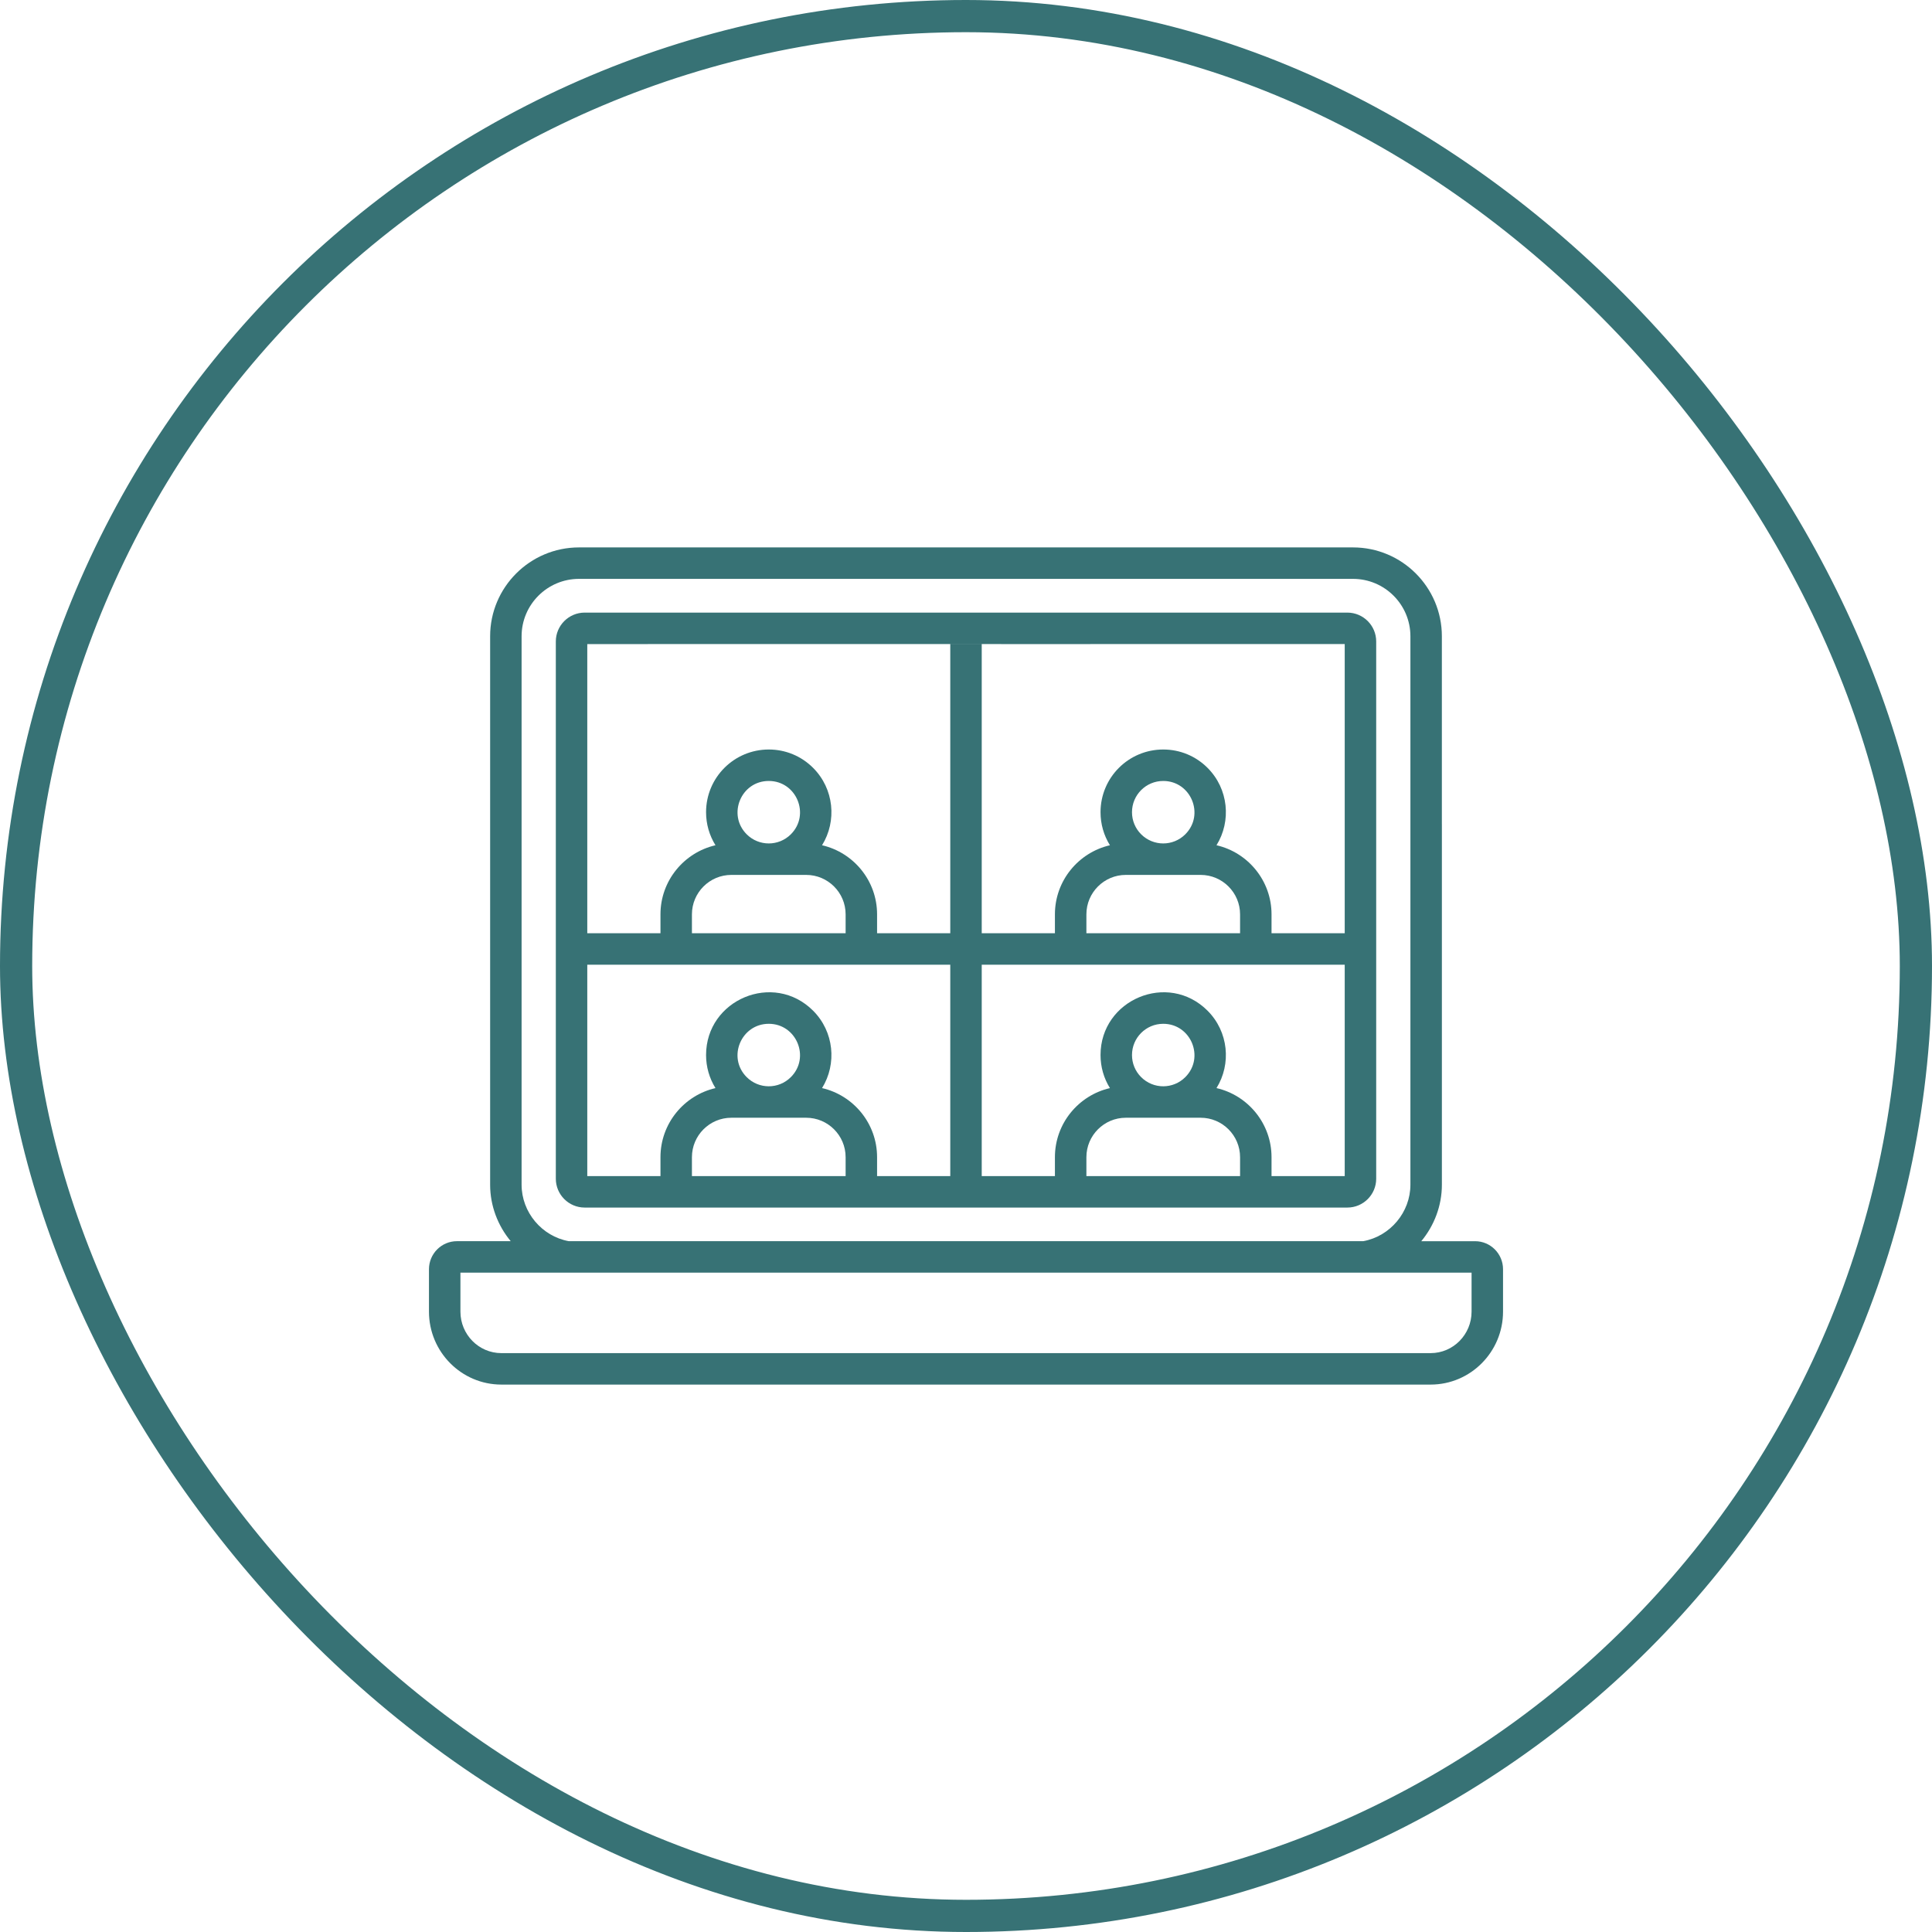 <?xml version="1.0" encoding="UTF-8"?> <svg xmlns="http://www.w3.org/2000/svg" width="120" height="120" viewBox="0 0 120 120" fill="none"> <path fill-rule="evenodd" clip-rule="evenodd" d="M88.86 85.999H31.14C28.661 85.999 26.644 83.967 26.644 81.469V78.835C26.644 77.874 27.422 77.092 28.379 77.092H31.721C30.922 76.127 30.443 74.897 30.443 73.585V39.52C30.443 36.476 32.919 34.001 35.961 34.001H84.039C87.082 34.001 89.557 36.476 89.557 39.52V51.207C89.558 51.213 89.558 51.218 89.558 51.223V73.585C89.558 74.897 89.078 76.128 88.279 77.093H91.621C92.578 77.093 93.356 77.874 93.356 78.835V81.469C93.356 83.967 91.339 85.999 88.86 85.999ZM87.603 56.679V73.585C87.603 75.293 86.348 76.788 84.672 77.092H35.328C33.652 76.788 32.397 75.293 32.397 73.585V39.52C32.397 37.554 33.996 35.955 35.961 35.955H84.039C86.004 35.955 87.603 37.554 87.603 39.52V56.663C87.603 56.668 87.603 56.674 87.603 56.679ZM68.468 79.047H51.532H49.577H28.598V81.469C28.598 82.889 29.738 84.045 31.14 84.045H88.86C90.262 84.045 91.402 82.889 91.402 81.469V79.047H70.423H68.468Z" fill="#377275"></path> <path fill-rule="evenodd" clip-rule="evenodd" d="M67.72 40.005L67.736 40.004H83.523V41.882V43.837V57.966H78.977V56.791C78.977 54.702 77.514 52.949 75.559 52.5C76.491 50.998 76.306 48.996 75.004 47.694C74.269 46.958 73.29 46.553 72.25 46.553C70.098 46.553 68.356 48.295 68.356 50.447C68.356 51.185 68.56 51.89 68.94 52.5C66.986 52.95 65.523 54.702 65.523 56.791V57.966H60.977V40.005H59.023V57.966H54.477V56.791C54.477 54.702 53.014 52.949 51.059 52.5C51.99 50.998 51.806 48.996 50.504 47.694C49.768 46.958 48.79 46.553 47.75 46.553C45.597 46.553 43.855 48.295 43.855 50.447C43.855 51.185 44.06 51.89 44.44 52.5C42.486 52.95 41.023 54.702 41.023 56.791V57.966H36.477V43.837V41.883V40.005H39.819L41.774 40.004L67.72 40.005ZM62.264 38.05H36.315C35.327 38.05 34.523 38.854 34.523 39.842V73.212C34.523 74.2 35.327 75.004 36.315 75.004H83.686C84.674 75.004 85.478 74.2 85.478 73.212V39.842C85.478 38.854 84.674 38.05 83.686 38.05H62.28L62.264 38.05ZM67.478 73.049V71.875C67.478 70.524 68.577 69.425 69.927 69.425H74.573C75.924 69.425 77.023 70.524 77.023 71.875V73.049H67.478ZM70.31 65.531C70.31 64.459 71.178 63.59 72.25 63.59C73.972 63.59 74.841 65.683 73.622 66.902C72.864 67.661 71.637 67.661 70.878 66.902C70.512 66.536 70.31 66.049 70.31 65.531ZM74.573 54.342C75.924 54.342 77.023 55.441 77.023 56.791V57.966H67.478V56.791C67.478 55.441 68.577 54.342 69.927 54.342H74.573ZM70.31 50.447C70.31 49.375 71.178 48.507 72.25 48.507C73.972 48.507 74.841 50.6 73.622 51.819C72.864 52.577 71.637 52.577 70.878 51.819C70.512 51.453 70.31 50.965 70.31 50.447ZM60.977 59.92H83.523V73.049H78.977V71.875C78.977 69.785 77.514 68.032 75.559 67.583C76.491 66.081 76.306 64.079 75.004 62.777C72.546 60.318 68.356 62.086 68.356 65.531C68.356 66.268 68.56 66.973 68.94 67.584C66.986 68.033 65.523 69.785 65.523 71.875V73.049H60.977V59.92ZM52.523 73.049H42.977V71.875C42.977 70.524 44.076 69.425 45.427 69.425H50.073C51.424 69.425 52.523 70.524 52.523 71.875V73.049ZM47.75 63.59C49.472 63.59 50.341 65.683 49.122 66.902C48.364 67.661 47.136 67.661 46.378 66.902C45.152 65.676 46.036 63.59 47.75 63.59ZM59.023 73.049H54.477V71.875C54.477 69.785 53.014 68.032 51.059 67.583C51.99 66.081 51.806 64.079 50.504 62.777C48.046 60.318 43.855 62.086 43.855 65.531C43.855 66.268 44.06 66.973 44.44 67.584C42.486 68.033 41.023 69.785 41.023 71.875V73.049H36.477V59.92H59.023V73.049ZM50.073 54.342C51.424 54.342 52.523 55.441 52.523 56.791V57.966H42.977V56.791C42.977 55.441 44.076 54.342 45.427 54.342H50.073ZM47.75 48.507C49.472 48.507 50.341 50.6 49.122 51.819C48.363 52.577 47.136 52.577 46.378 51.819C45.165 50.606 46.018 48.507 47.75 48.507Z" fill="#377275"></path> <rect x="1" y="1" width="118" height="118" rx="59" stroke="#377275" stroke-width="2"></rect> </svg> 